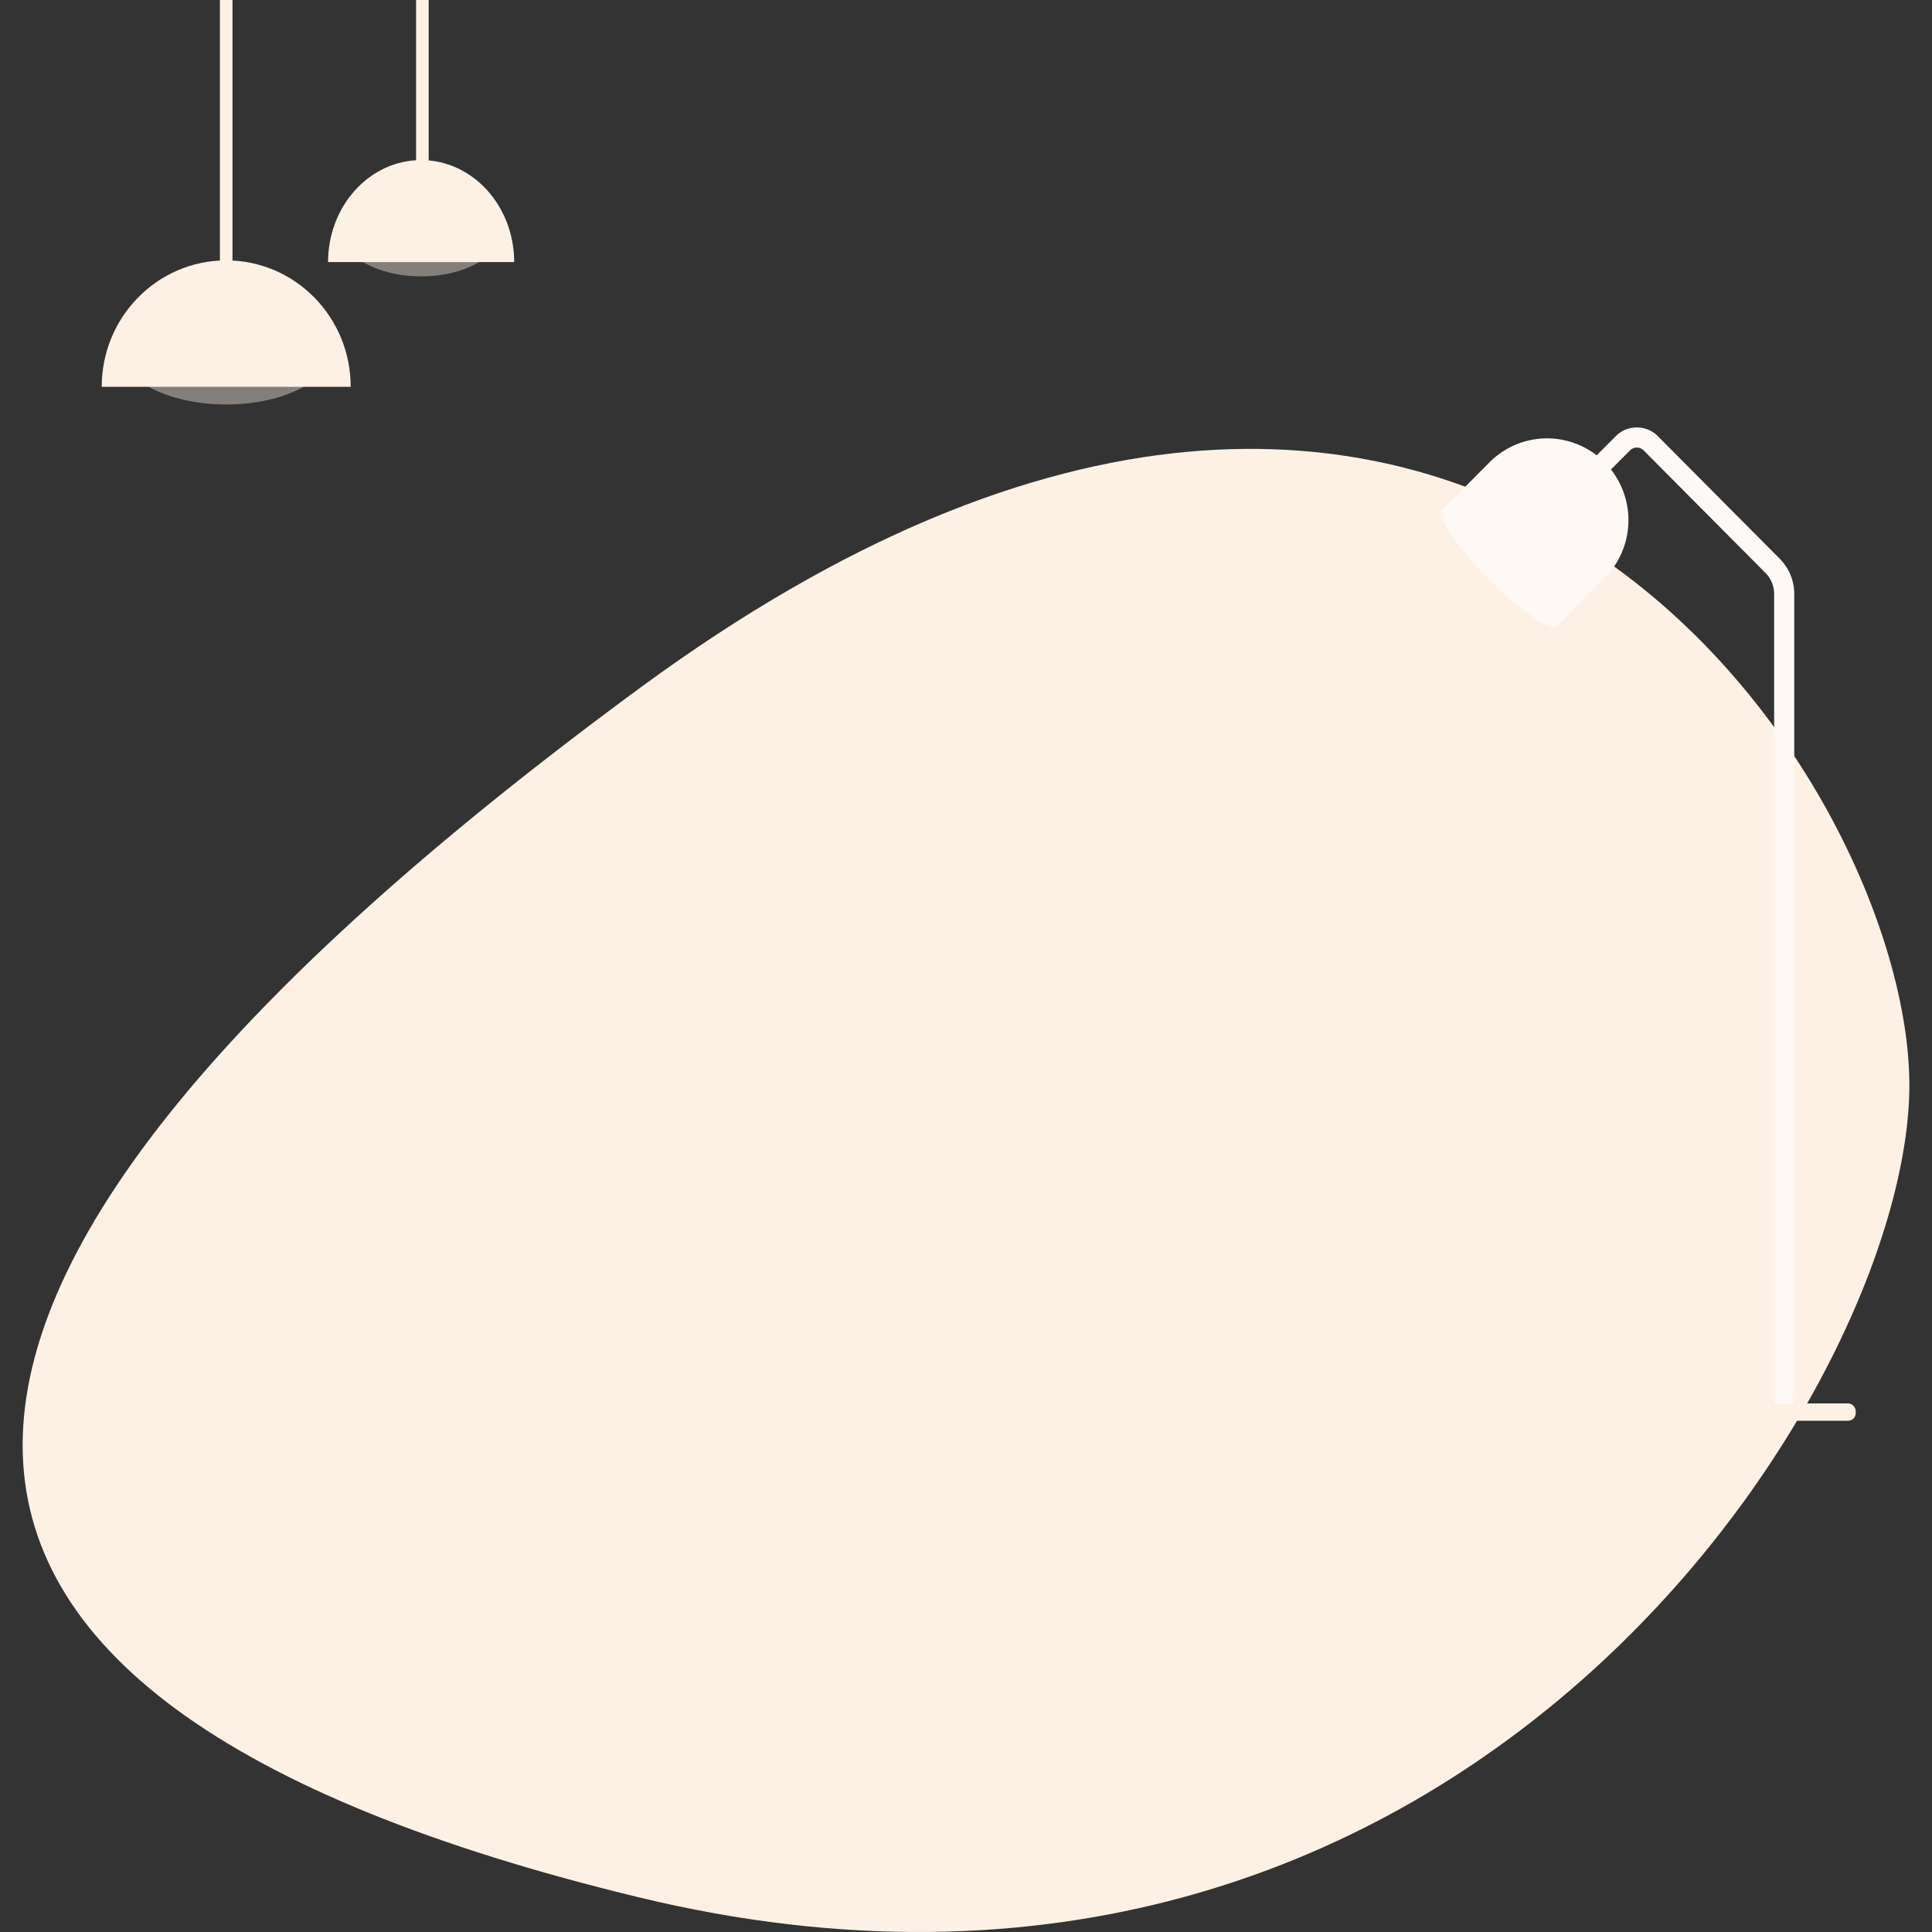 <svg xmlns="http://www.w3.org/2000/svg" width="768" height="768" viewBox="0 0 768 768"><rect x="0" y="0" width="768" height="768" fill="#333333" stroke="none"/><defs><style>.a,.c{fill:none;}.b,.d,.g{fill:#fdf1e5;}.b,.c,.e{fill-rule:evenodd;}.c{stroke:#fef9f5;stroke-width:8px;}.e,.f{fill:#fef9f5;}.g{opacity:0.4;}</style></defs><rect class="a" width="768" height="768"/><path class="b" d="M0,335.929c-.67,120.753,176.854,399.4,504.442,158.731s327.019-401.965.627-480.874S.672,215.176,0,335.929Z" transform="translate(759 768) rotate(180)"/><g transform="translate(568.837 160.795)"><path class="c" d="M60,35.928,78.2,17.621a7.813,7.813,0,0,1,11.09,0l0,0,48.454,48.731A15.807,15.807,0,0,1,142.338,77.5V400.265" transform="translate(-1.929 -2.202)"/><rect class="d" width="57.833" height="6.897" rx="3" transform="translate(111.003 397.078)"/><g transform="translate(46.145 0) rotate(45)"><path class="e" d="M32.427.08h0A32.635,32.635,0,0,1,64.942,32.6l.071,27.518L.151,59.944.08,32.427A32.229,32.229,0,0,1,32.427.08Z" transform="translate(0 0)"/><path class="f" d="M32.432.08C50.344.124,64.872,3.021,64.88,6.552s-14.5,6.357-32.417,6.313S.024,9.923.016,6.392,14.52.036,32.432.08Z" transform="translate(0.308 52.635)"/></g></g><g transform="translate(40.436)"><g transform="translate(0)"><g transform="translate(0 103.508)"><ellipse class="g" cx="42.488" cy="22.611" rx="42.488" ry="22.611" transform="translate(6.998 12.059)"/><path class="b" d="M98.973,50.246C98.973,22.5,76.817,0,49.486,0S0,22.5,0,50.246" transform="translate(0)"/></g><rect class="d" width="4.999" height="110.87" transform="translate(46.987)"/></g><g transform="translate(89.975)"><g transform="translate(0 63.639)"><ellipse class="g" cx="31.759" cy="18.247" rx="31.759" ry="18.247" transform="translate(5.231 9.732)"/><path class="b" d="M73.98,40.55C73.98,18.155,57.419,0,36.99,0S0,18.155,0,40.55" transform="translate(0)"/></g><rect class="d" width="4.999" height="86.752" transform="translate(34.99)"/></g></g></svg>